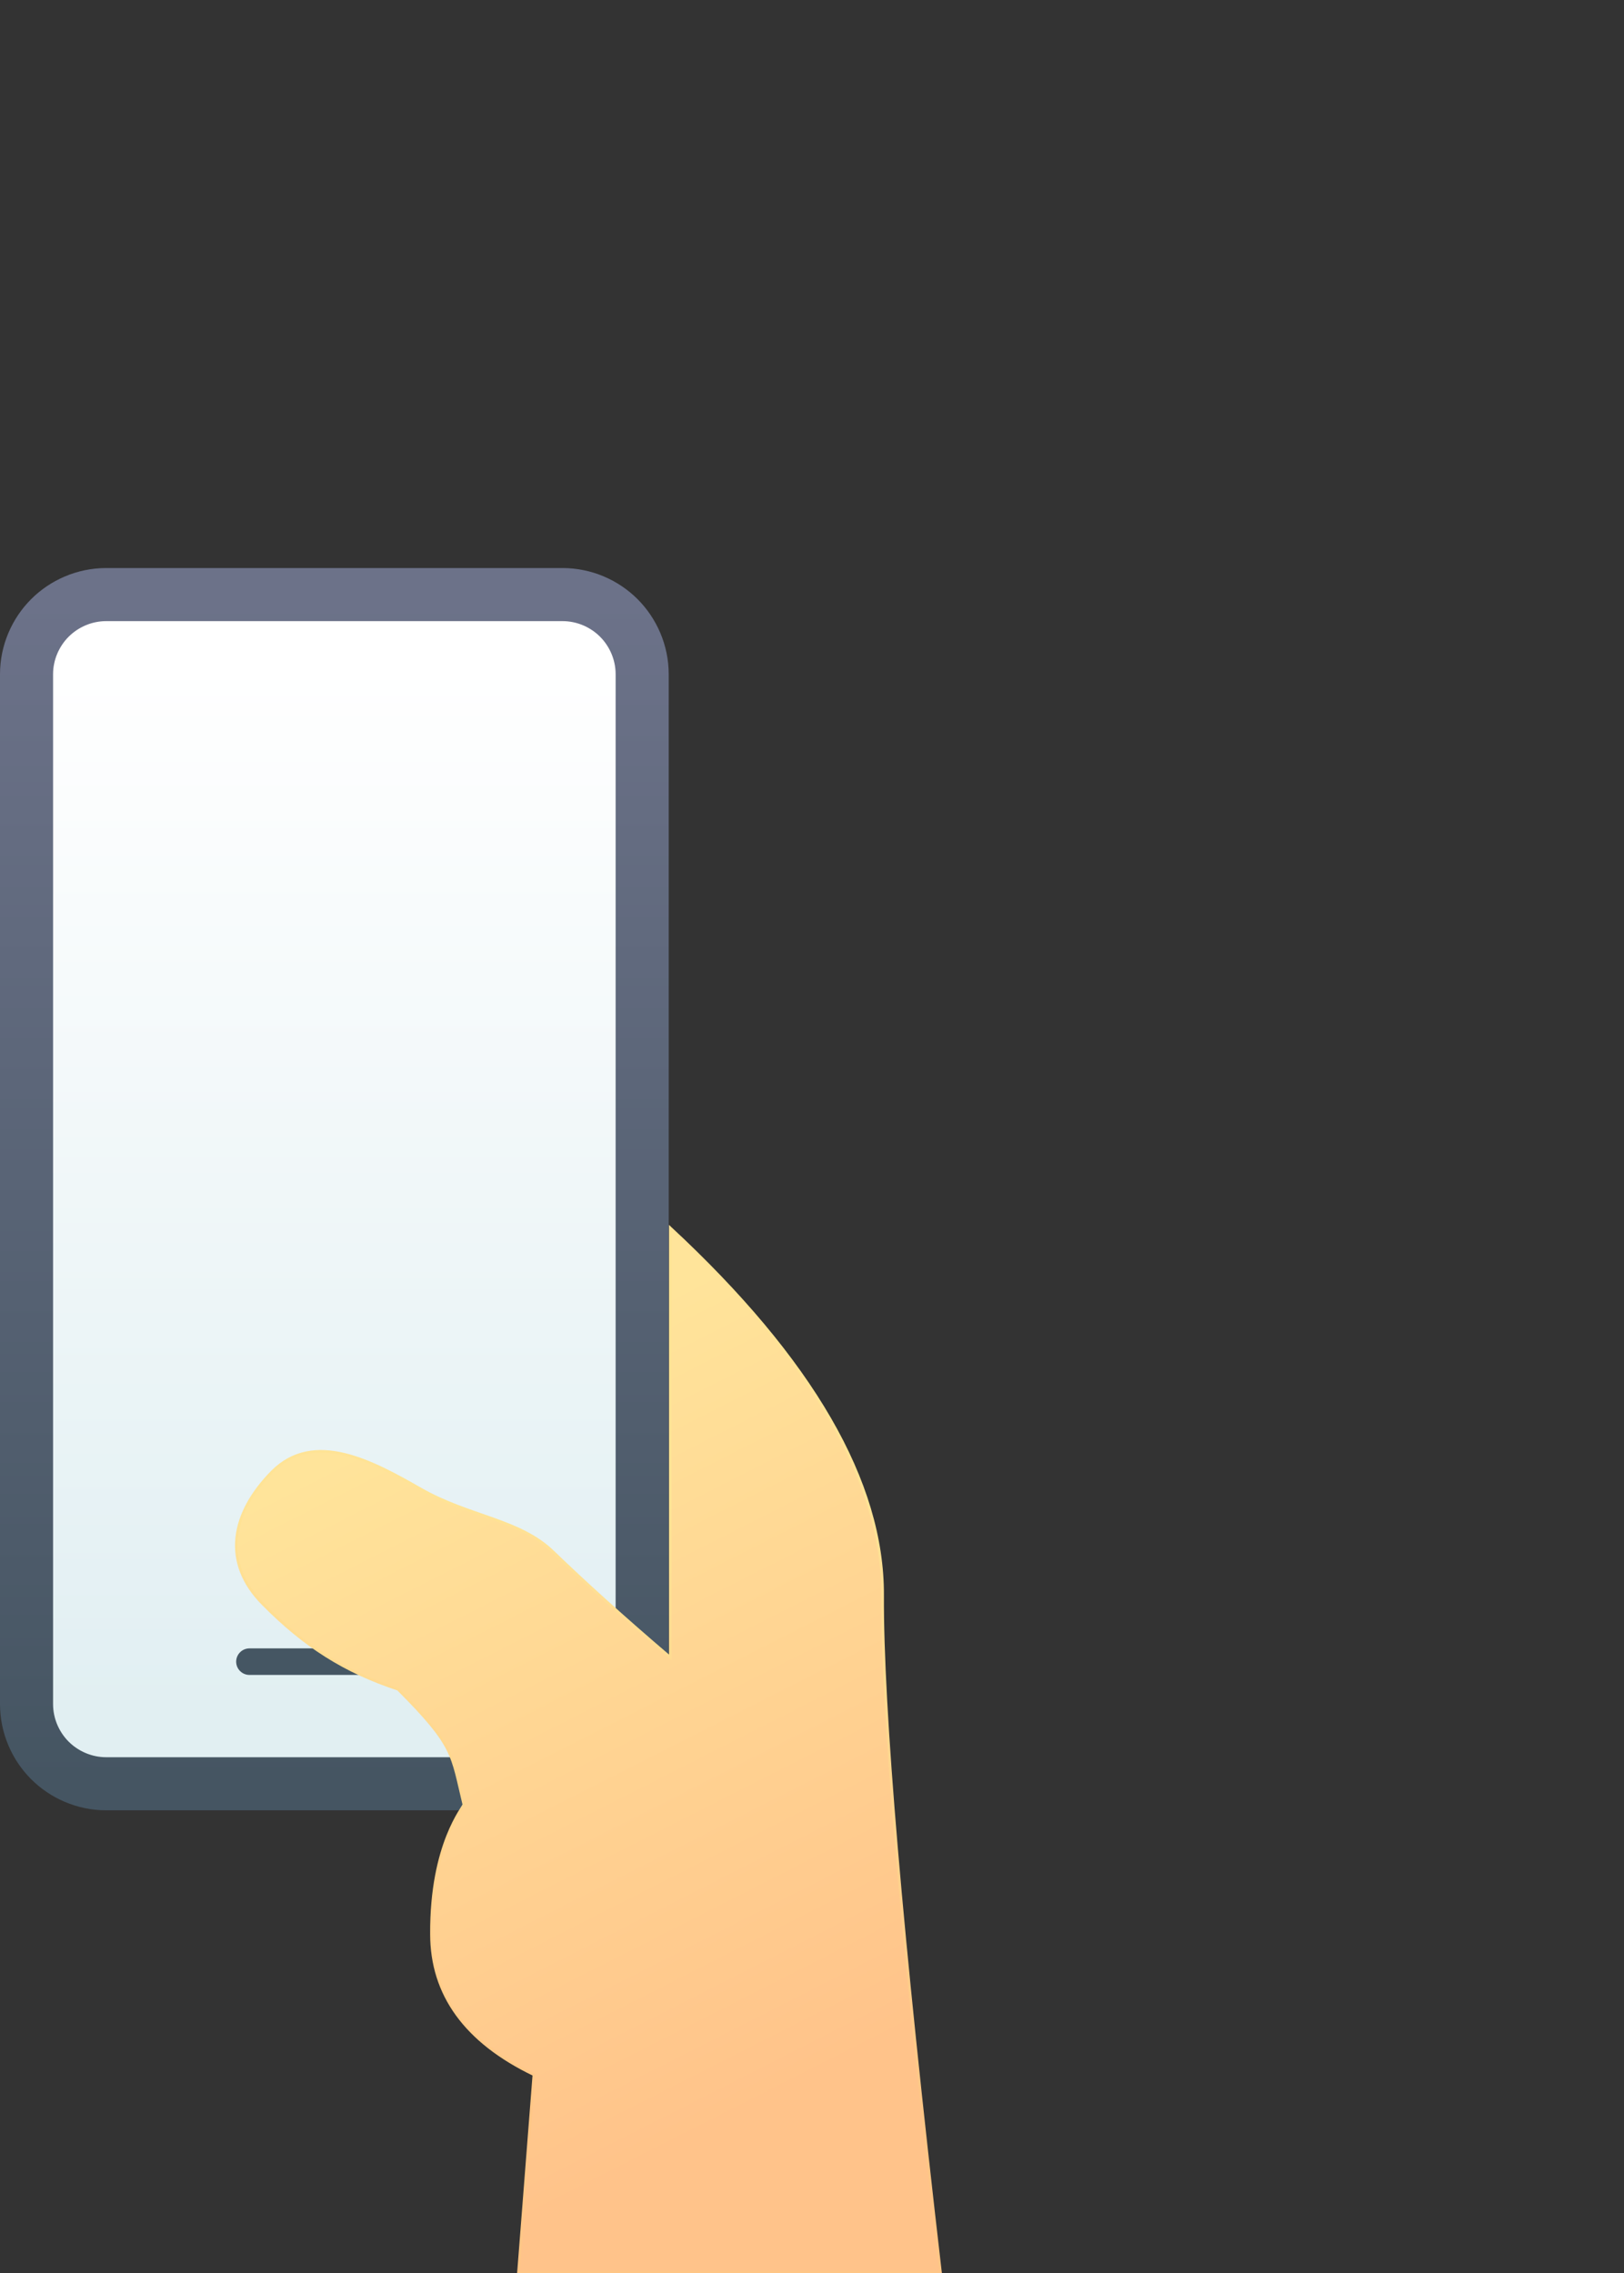 <?xml version="1.0" encoding="utf-8"?>
<!-- Generator: Adobe Illustrator 27.1.1, SVG Export Plug-In . SVG Version: 6.00 Build 0)  -->
<svg version="1.1" id="Layer_1" xmlns="http://www.w3.org/2000/svg" xmlns:xlink="http://www.w3.org/1999/xlink" x="0px" y="0px"
	 width="306px" height="428.2px" viewBox="0 0 306 428.2" style="enable-background:new 0 0 306 428.2;" xml:space="preserve">
<rect x="0" y="0" width="306" height="428.2" fill="#333333" stroke="none"/>
<style type="text/css">
	
		.st0{fill:url(#Rectangle_00000052787659189572588570000016749585940085875846_);stroke:url(#Rectangle_00000018230019875982288880000008600954143404961448_);stroke-width:10;}
	.st1{fill:none;stroke:#455663;stroke-width:5;stroke-linecap:round;stroke-linejoin:round;}
	
		.st2{fill-rule:evenodd;clip-rule:evenodd;fill:url(#SVGID_1_);stroke:url(#SVGID_00000031201641902831407590000004137424694212144291_);stroke-width:0.5;}
</style>
<linearGradient id="Rectangle_00000128480219837112110090000005048825299627062707_" gradientUnits="userSpaceOnUse" x1="-1633.379" y1="275.245" x2="-1633.379" y2="274.353" gradientTransform="matrix(116 0 0 -224 189535 61779)">
	<stop  offset="0" style="stop-color:#FFFFFF"/>
	<stop  offset="1" style="stop-color:#E1EFF2"/>
</linearGradient>
<linearGradient id="Rectangle_00000036225019256537183670000010088208862275978404_" gradientUnits="userSpaceOnUse" x1="-1633.379" y1="275.299" x2="-1633.379" y2="274.299" gradientTransform="matrix(116 0 0 -224 189535 61779)">
	<stop  offset="0" style="stop-color:#6C7289"/>
	<stop  offset="1" style="stop-color:#455562"/>
</linearGradient>
<path id="Rectangle_00000126324627713824478140000005671013756233083270_" style="fill:url(#Rectangle_00000128480219837112110090000005048825299627062707_);stroke:url(#Rectangle_00000036225019256537183670000010088208862275978404_);stroke-width:10;" d="
	M106,112c4.1,0,7.9,1.7,10.6,4.4c2.7,2.7,4.4,6.5,4.4,10.6v194c0,4.1-1.7,7.9-4.4,10.6c-2.7,2.7-6.5,4.4-10.6,4.4H20
	c-4.1,0-7.9-1.7-10.6-4.4C6.7,328.9,5,325.1,5,321V127c0-4.1,1.7-7.9,4.4-10.6S15.9,112,20,112H106z"/>
<line id="Path-7" class="st1" x1="47" y1="313" x2="78" y2="313"/>
<linearGradient id="SVGID_1_" gradientUnits="userSpaceOnUse" x1="84.608" y1="166.216" x2="150.322" y2="36.605" gradientTransform="matrix(1 0 0 -1 0 430)">
	<stop  offset="0" style="stop-color:#FFE49A"/>
	<stop  offset="1" style="stop-color:#FFC38A"/>
</linearGradient>
<linearGradient id="SVGID_00000012470532405050190840000007569088371305306555_" gradientUnits="userSpaceOnUse" x1="110.881" y1="147.801" x2="110.881" y2="30.963" gradientTransform="matrix(1 0 0 -1 0 430)">
	<stop  offset="0" style="stop-color:#FFE395"/>
	<stop  offset="1" style="stop-color:#FFC686"/>
</linearGradient>
<path style="fill-rule:evenodd;clip-rule:evenodd;fill:url(#SVGID_1_);stroke:url(#SVGID_00000012470532405050190840000007569088371305306555_);stroke-width:0.5;" d="
	M75,318.2c10.8,10.8,10.1,12.3,12.4,21.7c0.1,0.4-6.2,7.3-6.1,24.4c0,11.4,6.4,20.3,19.3,26.5L97.7,428h79.5
	c-7.4-63.7-11-106.3-10.9-127.5c0.1-21.3-13.3-44.4-40-69.2v80.9c-8.8-7.5-16.2-14.2-22.1-19.9c-6.3-6.1-15.8-6.6-24.9-11.8
	c-9.1-5.2-20.1-11.2-28-3.3c-7.8,7.9-9.5,17.2-1.7,25C57.4,310.1,65,314.9,75,318.2z"/>
</svg>
